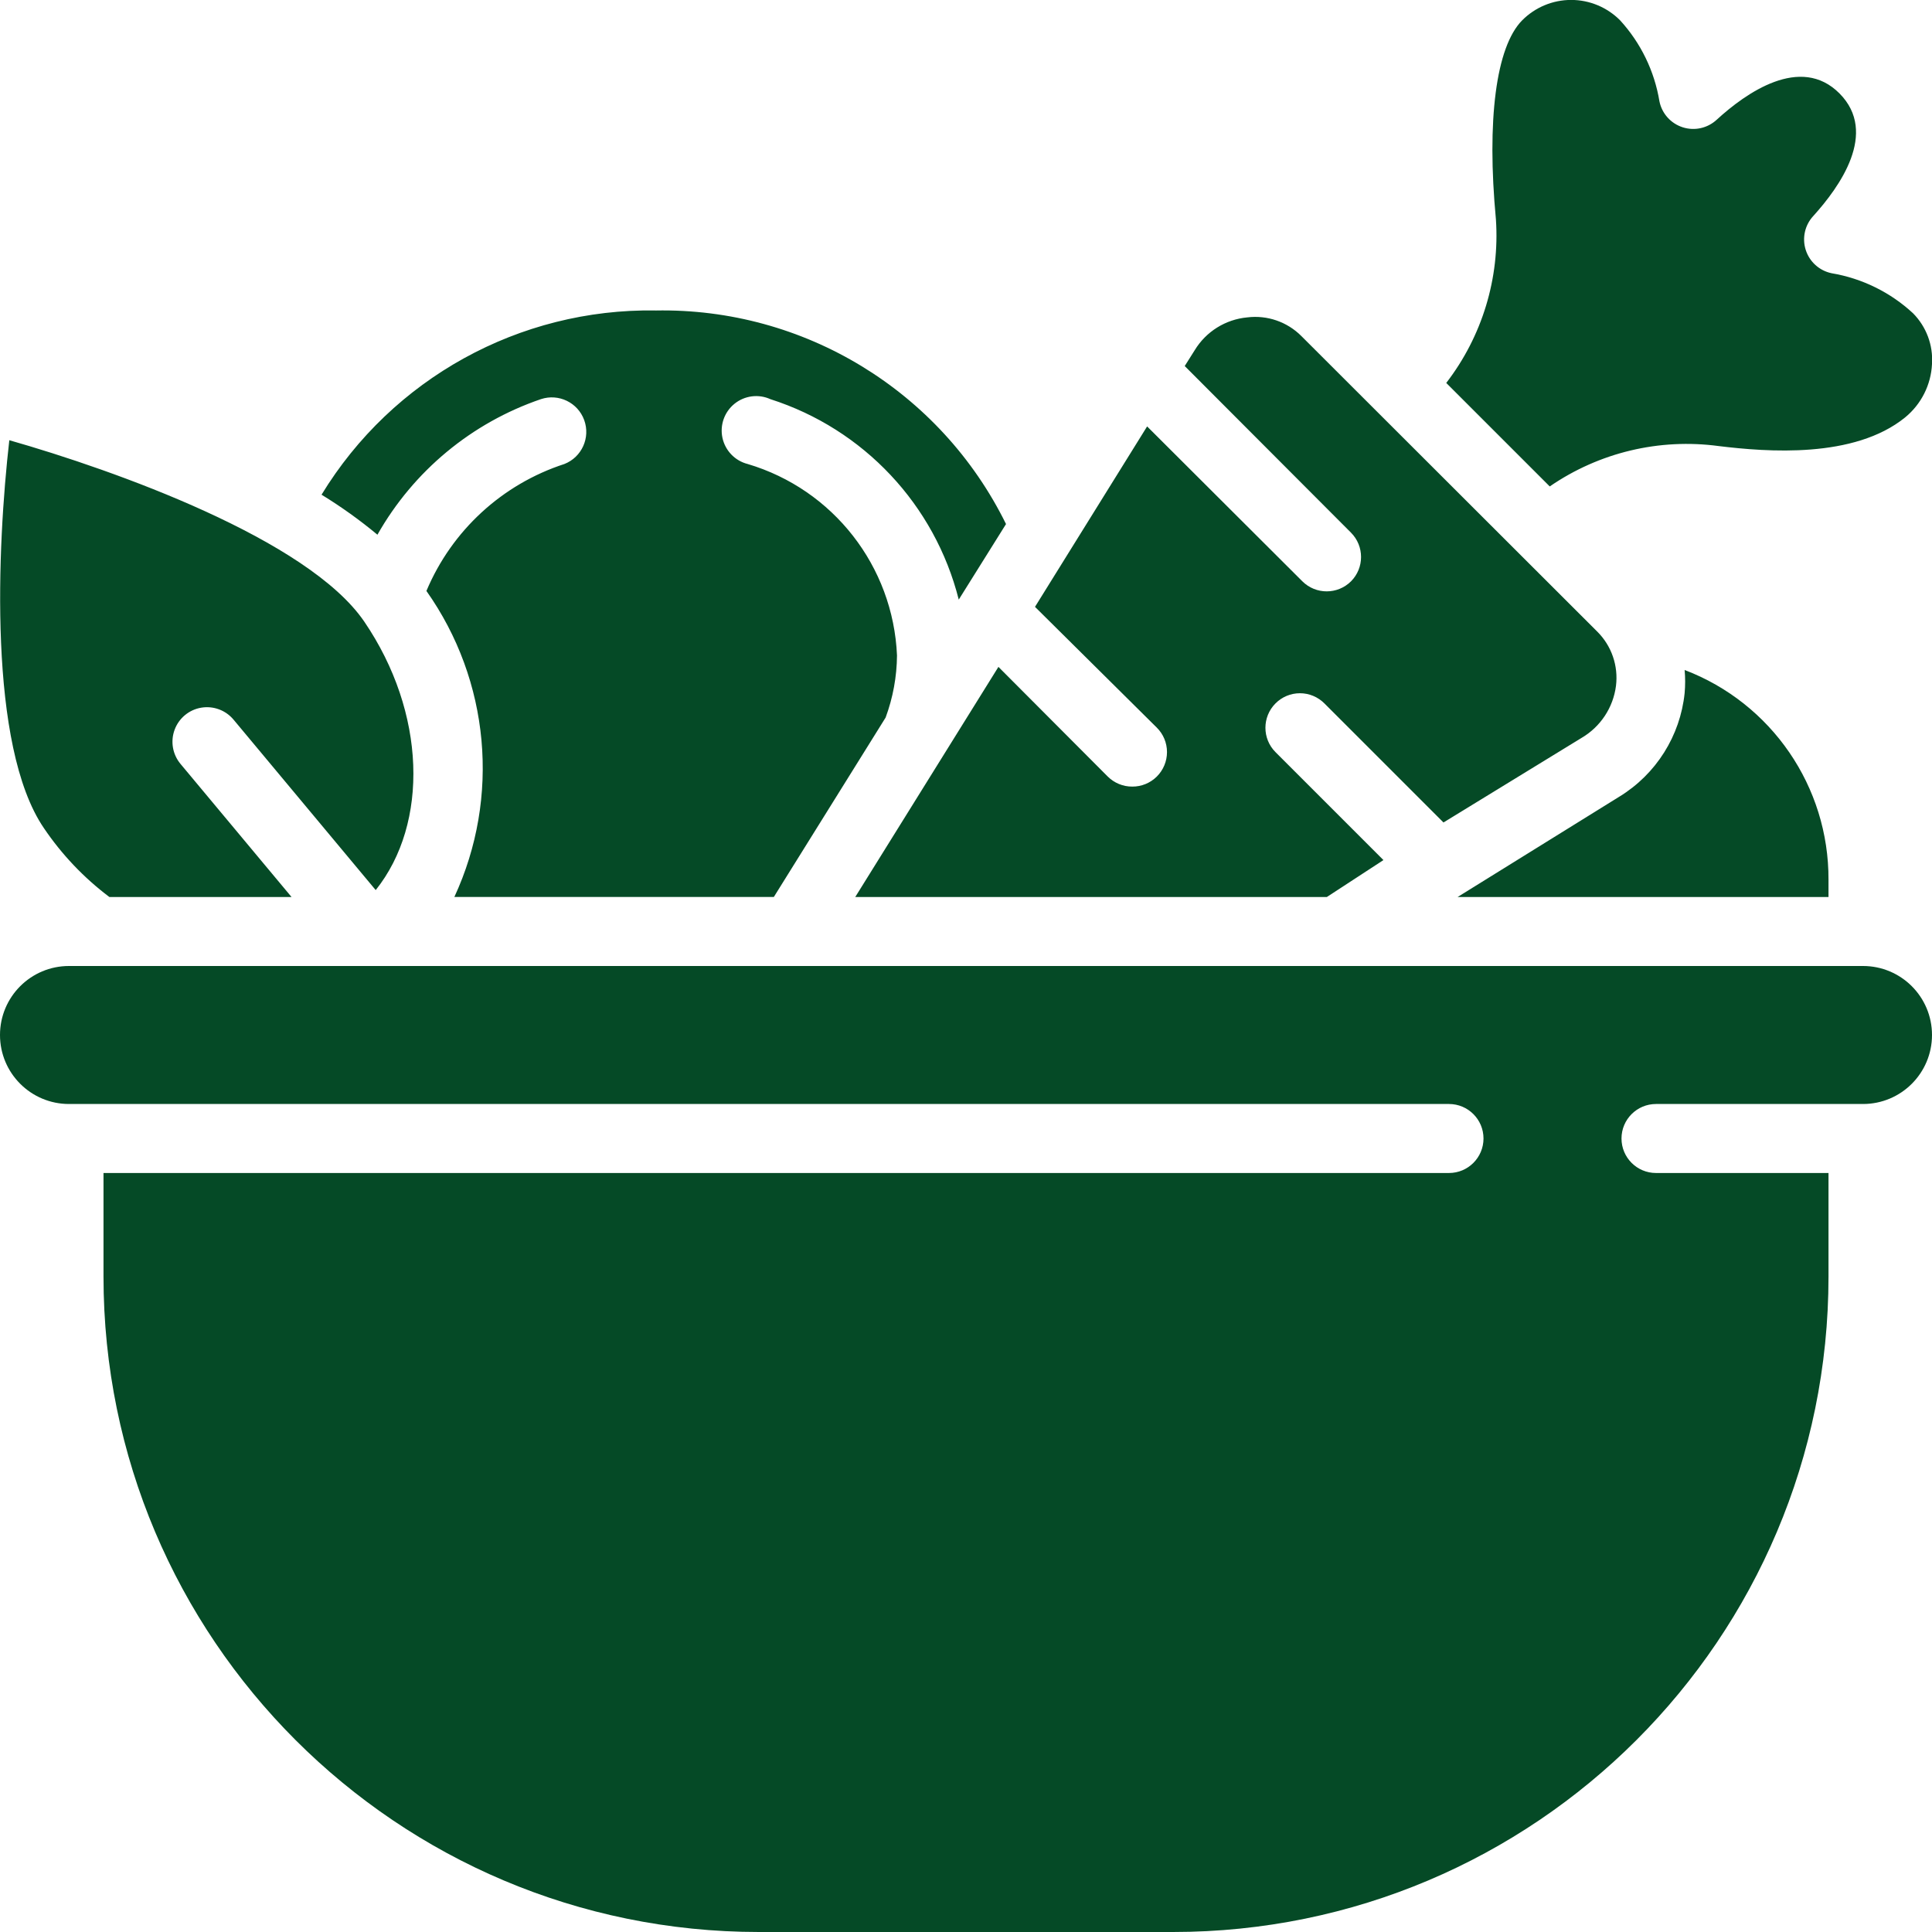 <?xml version="1.0"?>
<svg xmlns="http://www.w3.org/2000/svg" height="512px" viewBox="0 0 56 56" width="512px"><g><path id="Shape" d="m43.36 7.36c-.27-2.87 0-5 .76-5.77.376-.379.887-.592 1.42-.592s1.044.213 1.42.592c.6.656.996 1.473 1.14 2.35.073.354.331.64.675.75s.72.026.985-.22c.84-.77 2.43-1.9 3.56-.76s0 2.71-.76 3.55c-.246.264-.33.641-.22.985.11.344.397.602.75.675.883.149 1.703.552 2.36 1.16.385.389.586.924.55 1.47-.028.604-.312 1.167-.78 1.55-1.48 1.2-4 1-5.4.83-1.722-.232-3.468.185-4.9 1.17l-3-3c1.042-1.352 1.554-3.037 1.44-4.74zm9.64 19.14c0 .17 0 .33 0.0.5h-10.75l4.69-2.91c1.063-.651 1.762-1.76 1.89-3 .02-.223.02-.447 0-.67 2.52.961 4.181 3.383 4.17 6.08zm-16.85-16.3c.579-.072 1.158.127 1.57.54l8.58 8.57c.413.412.612.991.54 1.57-.081.631-.45 1.189-1 1.51l-4 2.45-3.45-3.45c-.188-.189-.443-.296-.71-.296s-.522.106-.71.296c-.388.39-.388 1.02 0 1.41l3.13 3.13-1.64 1.07h-13.67l4.15-6.67 3.17 3.18c.189.187.444.292.71.29.266.002.521-.103.71-.29.189-.188.296-.443.296-.71s-.106-.522-.296-.71l-3.53-3.5 3.25-5.23 4.5 4.49c.39.388 1.02.388 1.41 0 .388-.39.388-1.02 0-1.41l-4.82-4.83.29-.46c.328-.539.892-.891 1.52-.95zm-17.15-.2c4.301-.082 8.26 2.331 10.16 6.19l-1.37 2.19c-.694-2.75-2.759-4.946-5.46-5.81-.344-.156-.747-.104-1.041.134-.294.238-.428.621-.348.99.081.369.363.662.729.755 2.48.736 4.219 2.965 4.33 5.55-.005.615-.117 1.224-.33 1.8l-3.24 5.2h-9.26c1.337-2.888 1.028-6.272-.81-8.87.735-1.75 2.195-3.093 4-3.68.504-.198.758-.762.574-1.271-.184-.509-.74-.779-1.254-.609-2.008.685-3.695 2.084-4.74 3.93-.511-.425-1.053-.813-1.62-1.16 2.054-3.368 5.735-5.4 9.68-5.34zm-18.73 3.76c3.05.87 8.66 2.87 10.29 5.26 1.79 2.63 1.88 5.84.33 7.78l-4.12-4.94c-.229-.275-.587-.407-.939-.347-.353.06-.646.304-.77.64-.124.336-.059.712.169.987l3.22 3.86h-5.28c-.74-.557-1.382-1.233-1.9-2-1.62-2.38-1.35-8.17-1-11.24zm53.73 19.24h-6c-.552 0-1 .448-1 1s.448 1 1 1h5v3c0 10.493-8.507 19-19 19h-12c-10.493 0-19-8.507-19-19v-3h39c.552 0 1-.448 1-1s-.448-1-1-1h-40c-1.105 0-2-.895-2-2s.895-2 2-2h52c1.105 0 2 .895 2 2s-.895 2-2 2z" transform="translate(0 -1)" data-original="#000000" class="active-path" data-old_color="#000000" fill="#054A26"/></g> </svg>
